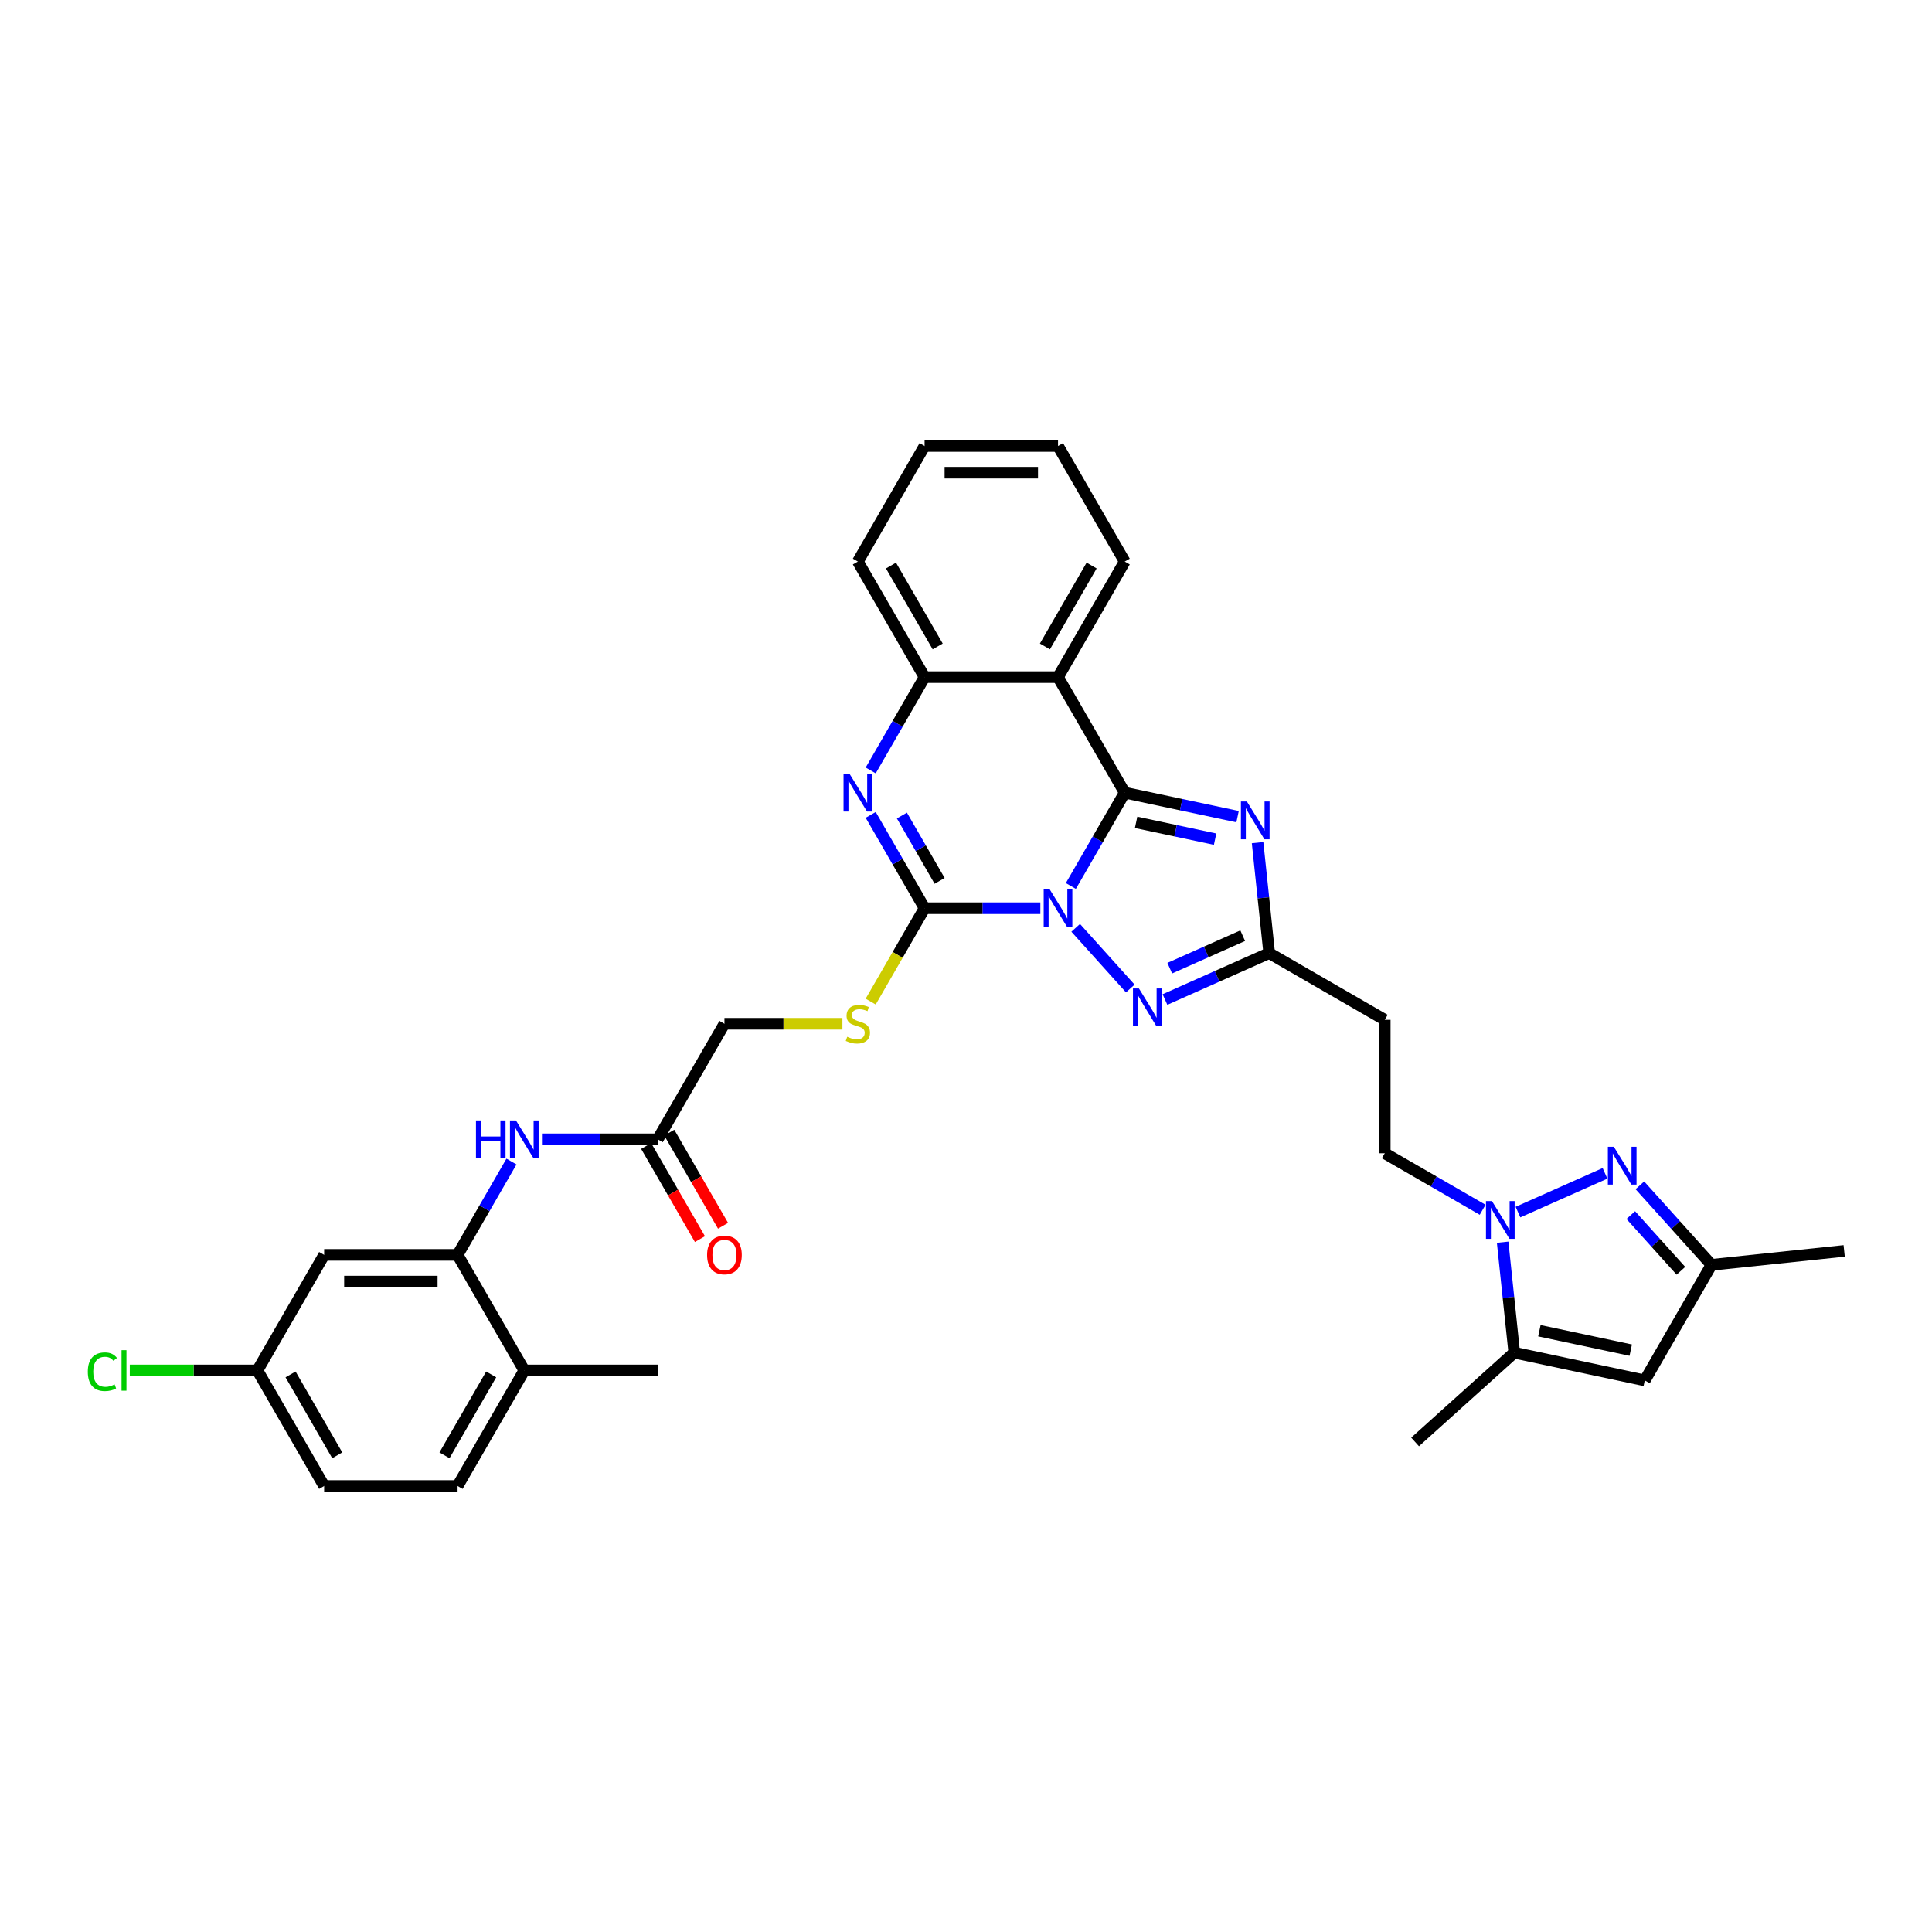 <?xml version='1.0' encoding='iso-8859-1'?>
<svg version='1.1' baseProfile='full'
              xmlns='http://www.w3.org/2000/svg'
                      xmlns:rdkit='http://www.rdkit.org/xml'
                      xmlns:xlink='http://www.w3.org/1999/xlink'
                  xml:space='preserve'
width='1000px' height='1000px' viewBox='0 0 1000 1000'>
<!-- END OF HEADER -->
<rect style='opacity:1.0;fill:#FFFFFF;stroke:none' width='1000' height='1000' x='0' y='0'> </rect>
<path class='bond-0' d='M 554.272,458.589 L 568.216,434.436' style='fill:none;fill-rule:evenodd;stroke:#0000FF;stroke-width:6px;stroke-linecap:butt;stroke-linejoin:miter;stroke-opacity:1' />
<path class='bond-0' d='M 568.216,434.436 L 582.16,410.284' style='fill:none;fill-rule:evenodd;stroke:#000000;stroke-width:6px;stroke-linecap:butt;stroke-linejoin:miter;stroke-opacity:1' />
<path class='bond-1' d='M 538.485,470.095 L 508.525,470.095' style='fill:none;fill-rule:evenodd;stroke:#0000FF;stroke-width:6px;stroke-linecap:butt;stroke-linejoin:miter;stroke-opacity:1' />
<path class='bond-1' d='M 508.525,470.095 L 478.565,470.095' style='fill:none;fill-rule:evenodd;stroke:#000000;stroke-width:6px;stroke-linecap:butt;stroke-linejoin:miter;stroke-opacity:1' />
<path class='bond-3' d='M 556.773,480.25 L 585.039,511.643' style='fill:none;fill-rule:evenodd;stroke:#0000FF;stroke-width:6px;stroke-linecap:butt;stroke-linejoin:miter;stroke-opacity:1' />
<path class='bond-2' d='M 582.16,410.284 L 611.366,416.492' style='fill:none;fill-rule:evenodd;stroke:#000000;stroke-width:6px;stroke-linecap:butt;stroke-linejoin:miter;stroke-opacity:1' />
<path class='bond-2' d='M 611.366,416.492 L 640.571,422.699' style='fill:none;fill-rule:evenodd;stroke:#0000FF;stroke-width:6px;stroke-linecap:butt;stroke-linejoin:miter;stroke-opacity:1' />
<path class='bond-2' d='M 588.05,425.657 L 608.494,430.003' style='fill:none;fill-rule:evenodd;stroke:#000000;stroke-width:6px;stroke-linecap:butt;stroke-linejoin:miter;stroke-opacity:1' />
<path class='bond-2' d='M 608.494,430.003 L 628.937,434.348' style='fill:none;fill-rule:evenodd;stroke:#0000FF;stroke-width:6px;stroke-linecap:butt;stroke-linejoin:miter;stroke-opacity:1' />
<path class='bond-5' d='M 582.16,410.284 L 547.629,350.473' style='fill:none;fill-rule:evenodd;stroke:#000000;stroke-width:6px;stroke-linecap:butt;stroke-linejoin:miter;stroke-opacity:1' />
<path class='bond-4' d='M 478.565,470.095 L 464.621,445.942' style='fill:none;fill-rule:evenodd;stroke:#000000;stroke-width:6px;stroke-linecap:butt;stroke-linejoin:miter;stroke-opacity:1' />
<path class='bond-4' d='M 464.621,445.942 L 450.677,421.79' style='fill:none;fill-rule:evenodd;stroke:#0000FF;stroke-width:6px;stroke-linecap:butt;stroke-linejoin:miter;stroke-opacity:1' />
<path class='bond-4' d='M 486.344,455.943 L 476.583,439.036' style='fill:none;fill-rule:evenodd;stroke:#000000;stroke-width:6px;stroke-linecap:butt;stroke-linejoin:miter;stroke-opacity:1' />
<path class='bond-4' d='M 476.583,439.036 L 466.822,422.129' style='fill:none;fill-rule:evenodd;stroke:#0000FF;stroke-width:6px;stroke-linecap:butt;stroke-linejoin:miter;stroke-opacity:1' />
<path class='bond-14' d='M 478.565,470.095 L 464.613,494.261' style='fill:none;fill-rule:evenodd;stroke:#000000;stroke-width:6px;stroke-linecap:butt;stroke-linejoin:miter;stroke-opacity:1' />
<path class='bond-14' d='M 464.613,494.261 L 450.661,518.427' style='fill:none;fill-rule:evenodd;stroke:#CCCC00;stroke-width:6px;stroke-linecap:butt;stroke-linejoin:miter;stroke-opacity:1' />
<path class='bond-34' d='M 650.924,436.149 L 653.929,464.739' style='fill:none;fill-rule:evenodd;stroke:#0000FF;stroke-width:6px;stroke-linecap:butt;stroke-linejoin:miter;stroke-opacity:1' />
<path class='bond-34' d='M 653.929,464.739 L 656.934,493.328' style='fill:none;fill-rule:evenodd;stroke:#000000;stroke-width:6px;stroke-linecap:butt;stroke-linejoin:miter;stroke-opacity:1' />
<path class='bond-8' d='M 602.985,517.348 L 629.96,505.338' style='fill:none;fill-rule:evenodd;stroke:#0000FF;stroke-width:6px;stroke-linecap:butt;stroke-linejoin:miter;stroke-opacity:1' />
<path class='bond-8' d='M 629.96,505.338 L 656.934,493.328' style='fill:none;fill-rule:evenodd;stroke:#000000;stroke-width:6px;stroke-linecap:butt;stroke-linejoin:miter;stroke-opacity:1' />
<path class='bond-8' d='M 605.459,501.126 L 624.341,492.719' style='fill:none;fill-rule:evenodd;stroke:#0000FF;stroke-width:6px;stroke-linecap:butt;stroke-linejoin:miter;stroke-opacity:1' />
<path class='bond-8' d='M 624.341,492.719 L 643.223,484.313' style='fill:none;fill-rule:evenodd;stroke:#000000;stroke-width:6px;stroke-linecap:butt;stroke-linejoin:miter;stroke-opacity:1' />
<path class='bond-9' d='M 450.677,398.778 L 464.621,374.626' style='fill:none;fill-rule:evenodd;stroke:#0000FF;stroke-width:6px;stroke-linecap:butt;stroke-linejoin:miter;stroke-opacity:1' />
<path class='bond-9' d='M 464.621,374.626 L 478.565,350.473' style='fill:none;fill-rule:evenodd;stroke:#000000;stroke-width:6px;stroke-linecap:butt;stroke-linejoin:miter;stroke-opacity:1' />
<path class='bond-25' d='M 547.629,350.473 L 582.16,290.663' style='fill:none;fill-rule:evenodd;stroke:#000000;stroke-width:6px;stroke-linecap:butt;stroke-linejoin:miter;stroke-opacity:1' />
<path class='bond-25' d='M 540.846,334.595 L 565.019,292.728' style='fill:none;fill-rule:evenodd;stroke:#000000;stroke-width:6px;stroke-linecap:butt;stroke-linejoin:miter;stroke-opacity:1' />
<path class='bond-35' d='M 547.629,350.473 L 478.565,350.473' style='fill:none;fill-rule:evenodd;stroke:#000000;stroke-width:6px;stroke-linecap:butt;stroke-linejoin:miter;stroke-opacity:1' />
<path class='bond-6' d='M 767.411,626.176 L 742.078,611.55' style='fill:none;fill-rule:evenodd;stroke:#0000FF;stroke-width:6px;stroke-linecap:butt;stroke-linejoin:miter;stroke-opacity:1' />
<path class='bond-6' d='M 742.078,611.55 L 716.745,596.923' style='fill:none;fill-rule:evenodd;stroke:#000000;stroke-width:6px;stroke-linecap:butt;stroke-linejoin:miter;stroke-opacity:1' />
<path class='bond-7' d='M 785.699,627.384 L 830.754,607.324' style='fill:none;fill-rule:evenodd;stroke:#0000FF;stroke-width:6px;stroke-linecap:butt;stroke-linejoin:miter;stroke-opacity:1' />
<path class='bond-10' d='M 777.765,642.961 L 780.769,671.551' style='fill:none;fill-rule:evenodd;stroke:#0000FF;stroke-width:6px;stroke-linecap:butt;stroke-linejoin:miter;stroke-opacity:1' />
<path class='bond-10' d='M 780.769,671.551 L 783.774,700.14' style='fill:none;fill-rule:evenodd;stroke:#000000;stroke-width:6px;stroke-linecap:butt;stroke-linejoin:miter;stroke-opacity:1' />
<path class='bond-13' d='M 848.792,613.52 L 867.326,634.104' style='fill:none;fill-rule:evenodd;stroke:#0000FF;stroke-width:6px;stroke-linecap:butt;stroke-linejoin:miter;stroke-opacity:1' />
<path class='bond-13' d='M 867.326,634.104 L 885.86,654.689' style='fill:none;fill-rule:evenodd;stroke:#000000;stroke-width:6px;stroke-linecap:butt;stroke-linejoin:miter;stroke-opacity:1' />
<path class='bond-13' d='M 844.087,628.938 L 857.061,643.347' style='fill:none;fill-rule:evenodd;stroke:#0000FF;stroke-width:6px;stroke-linecap:butt;stroke-linejoin:miter;stroke-opacity:1' />
<path class='bond-13' d='M 857.061,643.347 L 870.035,657.756' style='fill:none;fill-rule:evenodd;stroke:#000000;stroke-width:6px;stroke-linecap:butt;stroke-linejoin:miter;stroke-opacity:1' />
<path class='bond-16' d='M 656.934,493.328 L 716.745,527.86' style='fill:none;fill-rule:evenodd;stroke:#000000;stroke-width:6px;stroke-linecap:butt;stroke-linejoin:miter;stroke-opacity:1' />
<path class='bond-29' d='M 478.565,350.473 L 444.034,290.663' style='fill:none;fill-rule:evenodd;stroke:#000000;stroke-width:6px;stroke-linecap:butt;stroke-linejoin:miter;stroke-opacity:1' />
<path class='bond-29' d='M 485.348,334.595 L 461.175,292.728' style='fill:none;fill-rule:evenodd;stroke:#000000;stroke-width:6px;stroke-linecap:butt;stroke-linejoin:miter;stroke-opacity:1' />
<path class='bond-11' d='M 783.774,700.14 L 851.329,714.499' style='fill:none;fill-rule:evenodd;stroke:#000000;stroke-width:6px;stroke-linecap:butt;stroke-linejoin:miter;stroke-opacity:1' />
<path class='bond-11' d='M 796.779,688.783 L 844.067,698.835' style='fill:none;fill-rule:evenodd;stroke:#000000;stroke-width:6px;stroke-linecap:butt;stroke-linejoin:miter;stroke-opacity:1' />
<path class='bond-28' d='M 783.774,700.14 L 732.45,746.353' style='fill:none;fill-rule:evenodd;stroke:#000000;stroke-width:6px;stroke-linecap:butt;stroke-linejoin:miter;stroke-opacity:1' />
<path class='bond-37' d='M 851.329,714.499 L 885.86,654.689' style='fill:none;fill-rule:evenodd;stroke:#000000;stroke-width:6px;stroke-linecap:butt;stroke-linejoin:miter;stroke-opacity:1' />
<path class='bond-12' d='M 236.843,649.527 L 250.788,625.374' style='fill:none;fill-rule:evenodd;stroke:#000000;stroke-width:6px;stroke-linecap:butt;stroke-linejoin:miter;stroke-opacity:1' />
<path class='bond-12' d='M 250.788,625.374 L 264.732,601.222' style='fill:none;fill-rule:evenodd;stroke:#0000FF;stroke-width:6px;stroke-linecap:butt;stroke-linejoin:miter;stroke-opacity:1' />
<path class='bond-18' d='M 236.843,649.527 L 167.78,649.527' style='fill:none;fill-rule:evenodd;stroke:#000000;stroke-width:6px;stroke-linecap:butt;stroke-linejoin:miter;stroke-opacity:1' />
<path class='bond-18' d='M 226.484,663.339 L 178.139,663.339' style='fill:none;fill-rule:evenodd;stroke:#000000;stroke-width:6px;stroke-linecap:butt;stroke-linejoin:miter;stroke-opacity:1' />
<path class='bond-20' d='M 236.843,649.527 L 271.375,709.337' style='fill:none;fill-rule:evenodd;stroke:#000000;stroke-width:6px;stroke-linecap:butt;stroke-linejoin:miter;stroke-opacity:1' />
<path class='bond-30' d='M 885.86,654.689 L 954.545,647.469' style='fill:none;fill-rule:evenodd;stroke:#000000;stroke-width:6px;stroke-linecap:butt;stroke-linejoin:miter;stroke-opacity:1' />
<path class='bond-22' d='M 436.036,529.905 L 405.503,529.905' style='fill:none;fill-rule:evenodd;stroke:#CCCC00;stroke-width:6px;stroke-linecap:butt;stroke-linejoin:miter;stroke-opacity:1' />
<path class='bond-22' d='M 405.503,529.905 L 374.97,529.905' style='fill:none;fill-rule:evenodd;stroke:#000000;stroke-width:6px;stroke-linecap:butt;stroke-linejoin:miter;stroke-opacity:1' />
<path class='bond-15' d='M 280.519,589.716 L 310.479,589.716' style='fill:none;fill-rule:evenodd;stroke:#0000FF;stroke-width:6px;stroke-linecap:butt;stroke-linejoin:miter;stroke-opacity:1' />
<path class='bond-15' d='M 310.479,589.716 L 340.438,589.716' style='fill:none;fill-rule:evenodd;stroke:#000000;stroke-width:6px;stroke-linecap:butt;stroke-linejoin:miter;stroke-opacity:1' />
<path class='bond-19' d='M 716.745,527.86 L 716.745,596.923' style='fill:none;fill-rule:evenodd;stroke:#000000;stroke-width:6px;stroke-linecap:butt;stroke-linejoin:miter;stroke-opacity:1' />
<path class='bond-17' d='M 340.438,589.716 L 374.97,529.905' style='fill:none;fill-rule:evenodd;stroke:#000000;stroke-width:6px;stroke-linecap:butt;stroke-linejoin:miter;stroke-opacity:1' />
<path class='bond-21' d='M 334.457,593.169 L 348.37,617.266' style='fill:none;fill-rule:evenodd;stroke:#000000;stroke-width:6px;stroke-linecap:butt;stroke-linejoin:miter;stroke-opacity:1' />
<path class='bond-21' d='M 348.37,617.266 L 362.282,641.363' style='fill:none;fill-rule:evenodd;stroke:#FF0000;stroke-width:6px;stroke-linecap:butt;stroke-linejoin:miter;stroke-opacity:1' />
<path class='bond-21' d='M 346.419,586.263 L 360.332,610.36' style='fill:none;fill-rule:evenodd;stroke:#000000;stroke-width:6px;stroke-linecap:butt;stroke-linejoin:miter;stroke-opacity:1' />
<path class='bond-21' d='M 360.332,610.36 L 374.244,634.457' style='fill:none;fill-rule:evenodd;stroke:#FF0000;stroke-width:6px;stroke-linecap:butt;stroke-linejoin:miter;stroke-opacity:1' />
<path class='bond-24' d='M 167.78,649.527 L 133.248,709.337' style='fill:none;fill-rule:evenodd;stroke:#000000;stroke-width:6px;stroke-linecap:butt;stroke-linejoin:miter;stroke-opacity:1' />
<path class='bond-23' d='M 271.375,709.337 L 236.843,769.148' style='fill:none;fill-rule:evenodd;stroke:#000000;stroke-width:6px;stroke-linecap:butt;stroke-linejoin:miter;stroke-opacity:1' />
<path class='bond-23' d='M 254.233,711.403 L 230.061,753.27' style='fill:none;fill-rule:evenodd;stroke:#000000;stroke-width:6px;stroke-linecap:butt;stroke-linejoin:miter;stroke-opacity:1' />
<path class='bond-31' d='M 271.375,709.337 L 340.438,709.337' style='fill:none;fill-rule:evenodd;stroke:#000000;stroke-width:6px;stroke-linecap:butt;stroke-linejoin:miter;stroke-opacity:1' />
<path class='bond-26' d='M 236.843,769.148 L 167.78,769.148' style='fill:none;fill-rule:evenodd;stroke:#000000;stroke-width:6px;stroke-linecap:butt;stroke-linejoin:miter;stroke-opacity:1' />
<path class='bond-27' d='M 133.248,709.337 L 100.215,709.337' style='fill:none;fill-rule:evenodd;stroke:#000000;stroke-width:6px;stroke-linecap:butt;stroke-linejoin:miter;stroke-opacity:1' />
<path class='bond-27' d='M 100.215,709.337 L 67.182,709.337' style='fill:none;fill-rule:evenodd;stroke:#00CC00;stroke-width:6px;stroke-linecap:butt;stroke-linejoin:miter;stroke-opacity:1' />
<path class='bond-38' d='M 133.248,709.337 L 167.78,769.148' style='fill:none;fill-rule:evenodd;stroke:#000000;stroke-width:6px;stroke-linecap:butt;stroke-linejoin:miter;stroke-opacity:1' />
<path class='bond-38' d='M 150.39,711.403 L 174.562,753.27' style='fill:none;fill-rule:evenodd;stroke:#000000;stroke-width:6px;stroke-linecap:butt;stroke-linejoin:miter;stroke-opacity:1' />
<path class='bond-32' d='M 582.16,290.663 L 547.629,230.852' style='fill:none;fill-rule:evenodd;stroke:#000000;stroke-width:6px;stroke-linecap:butt;stroke-linejoin:miter;stroke-opacity:1' />
<path class='bond-33' d='M 444.034,290.663 L 478.565,230.852' style='fill:none;fill-rule:evenodd;stroke:#000000;stroke-width:6px;stroke-linecap:butt;stroke-linejoin:miter;stroke-opacity:1' />
<path class='bond-36' d='M 547.629,230.852 L 478.565,230.852' style='fill:none;fill-rule:evenodd;stroke:#000000;stroke-width:6px;stroke-linecap:butt;stroke-linejoin:miter;stroke-opacity:1' />
<path class='bond-36' d='M 537.269,244.665 L 488.925,244.665' style='fill:none;fill-rule:evenodd;stroke:#000000;stroke-width:6px;stroke-linecap:butt;stroke-linejoin:miter;stroke-opacity:1' />
<path  class='atom-0' d='M 543.305 460.315
L 549.714 470.675
Q 550.35 471.697, 551.372 473.548
Q 552.394 475.399, 552.449 475.509
L 552.449 460.315
L 555.046 460.315
L 555.046 479.874
L 552.367 479.874
L 545.488 468.548
Q 544.687 467.222, 543.83 465.702
Q 543.002 464.183, 542.753 463.713
L 542.753 479.874
L 540.211 479.874
L 540.211 460.315
L 543.305 460.315
' fill='#0000FF'/>
<path  class='atom-3' d='M 645.391 414.864
L 651.8 425.223
Q 652.436 426.245, 653.458 428.096
Q 654.48 429.947, 654.535 430.058
L 654.535 414.864
L 657.132 414.864
L 657.132 434.422
L 654.452 434.422
L 647.574 423.096
Q 646.773 421.77, 645.916 420.251
Q 645.087 418.731, 644.839 418.262
L 644.839 434.422
L 642.297 434.422
L 642.297 414.864
L 645.391 414.864
' fill='#0000FF'/>
<path  class='atom-4' d='M 589.518 511.639
L 595.927 521.999
Q 596.562 523.021, 597.584 524.872
Q 598.607 526.723, 598.662 526.833
L 598.662 511.639
L 601.259 511.639
L 601.259 531.198
L 598.579 531.198
L 591.7 519.872
Q 590.899 518.546, 590.043 517.026
Q 589.214 515.507, 588.965 515.037
L 588.965 531.198
L 586.424 531.198
L 586.424 511.639
L 589.518 511.639
' fill='#0000FF'/>
<path  class='atom-5' d='M 439.71 400.505
L 446.119 410.864
Q 446.755 411.886, 447.777 413.737
Q 448.799 415.588, 448.854 415.699
L 448.854 400.505
L 451.451 400.505
L 451.451 420.063
L 448.771 420.063
L 441.893 408.737
Q 441.091 407.411, 440.235 405.892
Q 439.406 404.372, 439.158 403.902
L 439.158 420.063
L 436.616 420.063
L 436.616 400.505
L 439.71 400.505
' fill='#0000FF'/>
<path  class='atom-7' d='M 772.232 621.676
L 778.641 632.035
Q 779.276 633.057, 780.298 634.908
Q 781.321 636.759, 781.376 636.87
L 781.376 621.676
L 783.973 621.676
L 783.973 641.234
L 781.293 641.234
L 774.414 629.908
Q 773.613 628.582, 772.757 627.063
Q 771.928 625.543, 771.679 625.074
L 771.679 641.234
L 769.138 641.234
L 769.138 621.676
L 772.232 621.676
' fill='#0000FF'/>
<path  class='atom-8' d='M 835.324 593.585
L 841.734 603.945
Q 842.369 604.967, 843.391 606.818
Q 844.413 608.669, 844.468 608.779
L 844.468 593.585
L 847.065 593.585
L 847.065 613.144
L 844.386 613.144
L 837.507 601.817
Q 836.706 600.491, 835.849 598.972
Q 835.021 597.453, 834.772 596.983
L 834.772 613.144
L 832.23 613.144
L 832.23 593.585
L 835.324 593.585
' fill='#0000FF'/>
<path  class='atom-15' d='M 438.508 536.618
Q 438.729 536.701, 439.641 537.088
Q 440.553 537.475, 441.547 537.723
Q 442.569 537.944, 443.564 537.944
Q 445.415 537.944, 446.492 537.06
Q 447.57 536.149, 447.57 534.574
Q 447.57 533.497, 447.017 532.834
Q 446.492 532.171, 445.663 531.812
Q 444.835 531.452, 443.453 531.038
Q 441.713 530.513, 440.663 530.016
Q 439.641 529.519, 438.895 528.469
Q 438.177 527.419, 438.177 525.651
Q 438.177 523.192, 439.835 521.673
Q 441.52 520.154, 444.835 520.154
Q 447.1 520.154, 449.669 521.231
L 449.034 523.358
Q 446.686 522.391, 444.918 522.391
Q 443.011 522.391, 441.962 523.192
Q 440.912 523.966, 440.94 525.32
Q 440.94 526.369, 441.464 527.005
Q 442.017 527.64, 442.79 527.999
Q 443.592 528.358, 444.918 528.773
Q 446.686 529.325, 447.735 529.878
Q 448.785 530.43, 449.531 531.563
Q 450.305 532.668, 450.305 534.574
Q 450.305 537.281, 448.481 538.745
Q 446.686 540.182, 443.674 540.182
Q 441.934 540.182, 440.608 539.795
Q 439.31 539.436, 437.763 538.801
L 438.508 536.618
' fill='#CCCC00'/>
<path  class='atom-16' d='M 246.36 579.937
L 249.012 579.937
L 249.012 588.252
L 259.013 588.252
L 259.013 579.937
L 261.665 579.937
L 261.665 599.495
L 259.013 599.495
L 259.013 590.462
L 249.012 590.462
L 249.012 599.495
L 246.36 599.495
L 246.36 579.937
' fill='#0000FF'/>
<path  class='atom-16' d='M 267.052 579.937
L 273.461 590.296
Q 274.096 591.318, 275.118 593.169
Q 276.14 595.02, 276.196 595.131
L 276.196 579.937
L 278.792 579.937
L 278.792 599.495
L 276.113 599.495
L 269.234 588.169
Q 268.433 586.843, 267.576 585.324
Q 266.748 583.804, 266.499 583.335
L 266.499 599.495
L 263.958 599.495
L 263.958 579.937
L 267.052 579.937
' fill='#0000FF'/>
<path  class='atom-22' d='M 365.992 649.582
Q 365.992 644.886, 368.312 642.261
Q 370.633 639.637, 374.97 639.637
Q 379.307 639.637, 381.628 642.261
Q 383.948 644.886, 383.948 649.582
Q 383.948 654.334, 381.6 657.041
Q 379.252 659.721, 374.97 659.721
Q 370.661 659.721, 368.312 657.041
Q 365.992 654.361, 365.992 649.582
M 374.97 657.511
Q 377.954 657.511, 379.556 655.521
Q 381.186 653.505, 381.186 649.582
Q 381.186 645.742, 379.556 643.808
Q 377.954 641.847, 374.97 641.847
Q 371.987 641.847, 370.357 643.781
Q 368.754 645.714, 368.754 649.582
Q 368.754 653.532, 370.357 655.521
Q 371.987 657.511, 374.97 657.511
' fill='#FF0000'/>
<path  class='atom-28' d='M 45.455 710.014
Q 45.455 705.152, 47.72 702.611
Q 50.013 700.042, 54.35 700.042
Q 58.383 700.042, 60.538 702.887
L 58.715 704.379
Q 57.14 702.307, 54.35 702.307
Q 51.394 702.307, 49.819 704.296
Q 48.272 706.257, 48.272 710.014
Q 48.272 713.882, 49.875 715.871
Q 51.505 717.86, 54.654 717.86
Q 56.809 717.86, 59.322 716.562
L 60.096 718.633
Q 59.074 719.296, 57.527 719.683
Q 55.98 720.07, 54.267 720.07
Q 50.013 720.07, 47.72 717.473
Q 45.455 714.876, 45.455 710.014
' fill='#00CC00'/>
<path  class='atom-28' d='M 62.914 698.854
L 65.455 698.854
L 65.455 719.821
L 62.914 719.821
L 62.914 698.854
' fill='#00CC00'/>
</svg>
